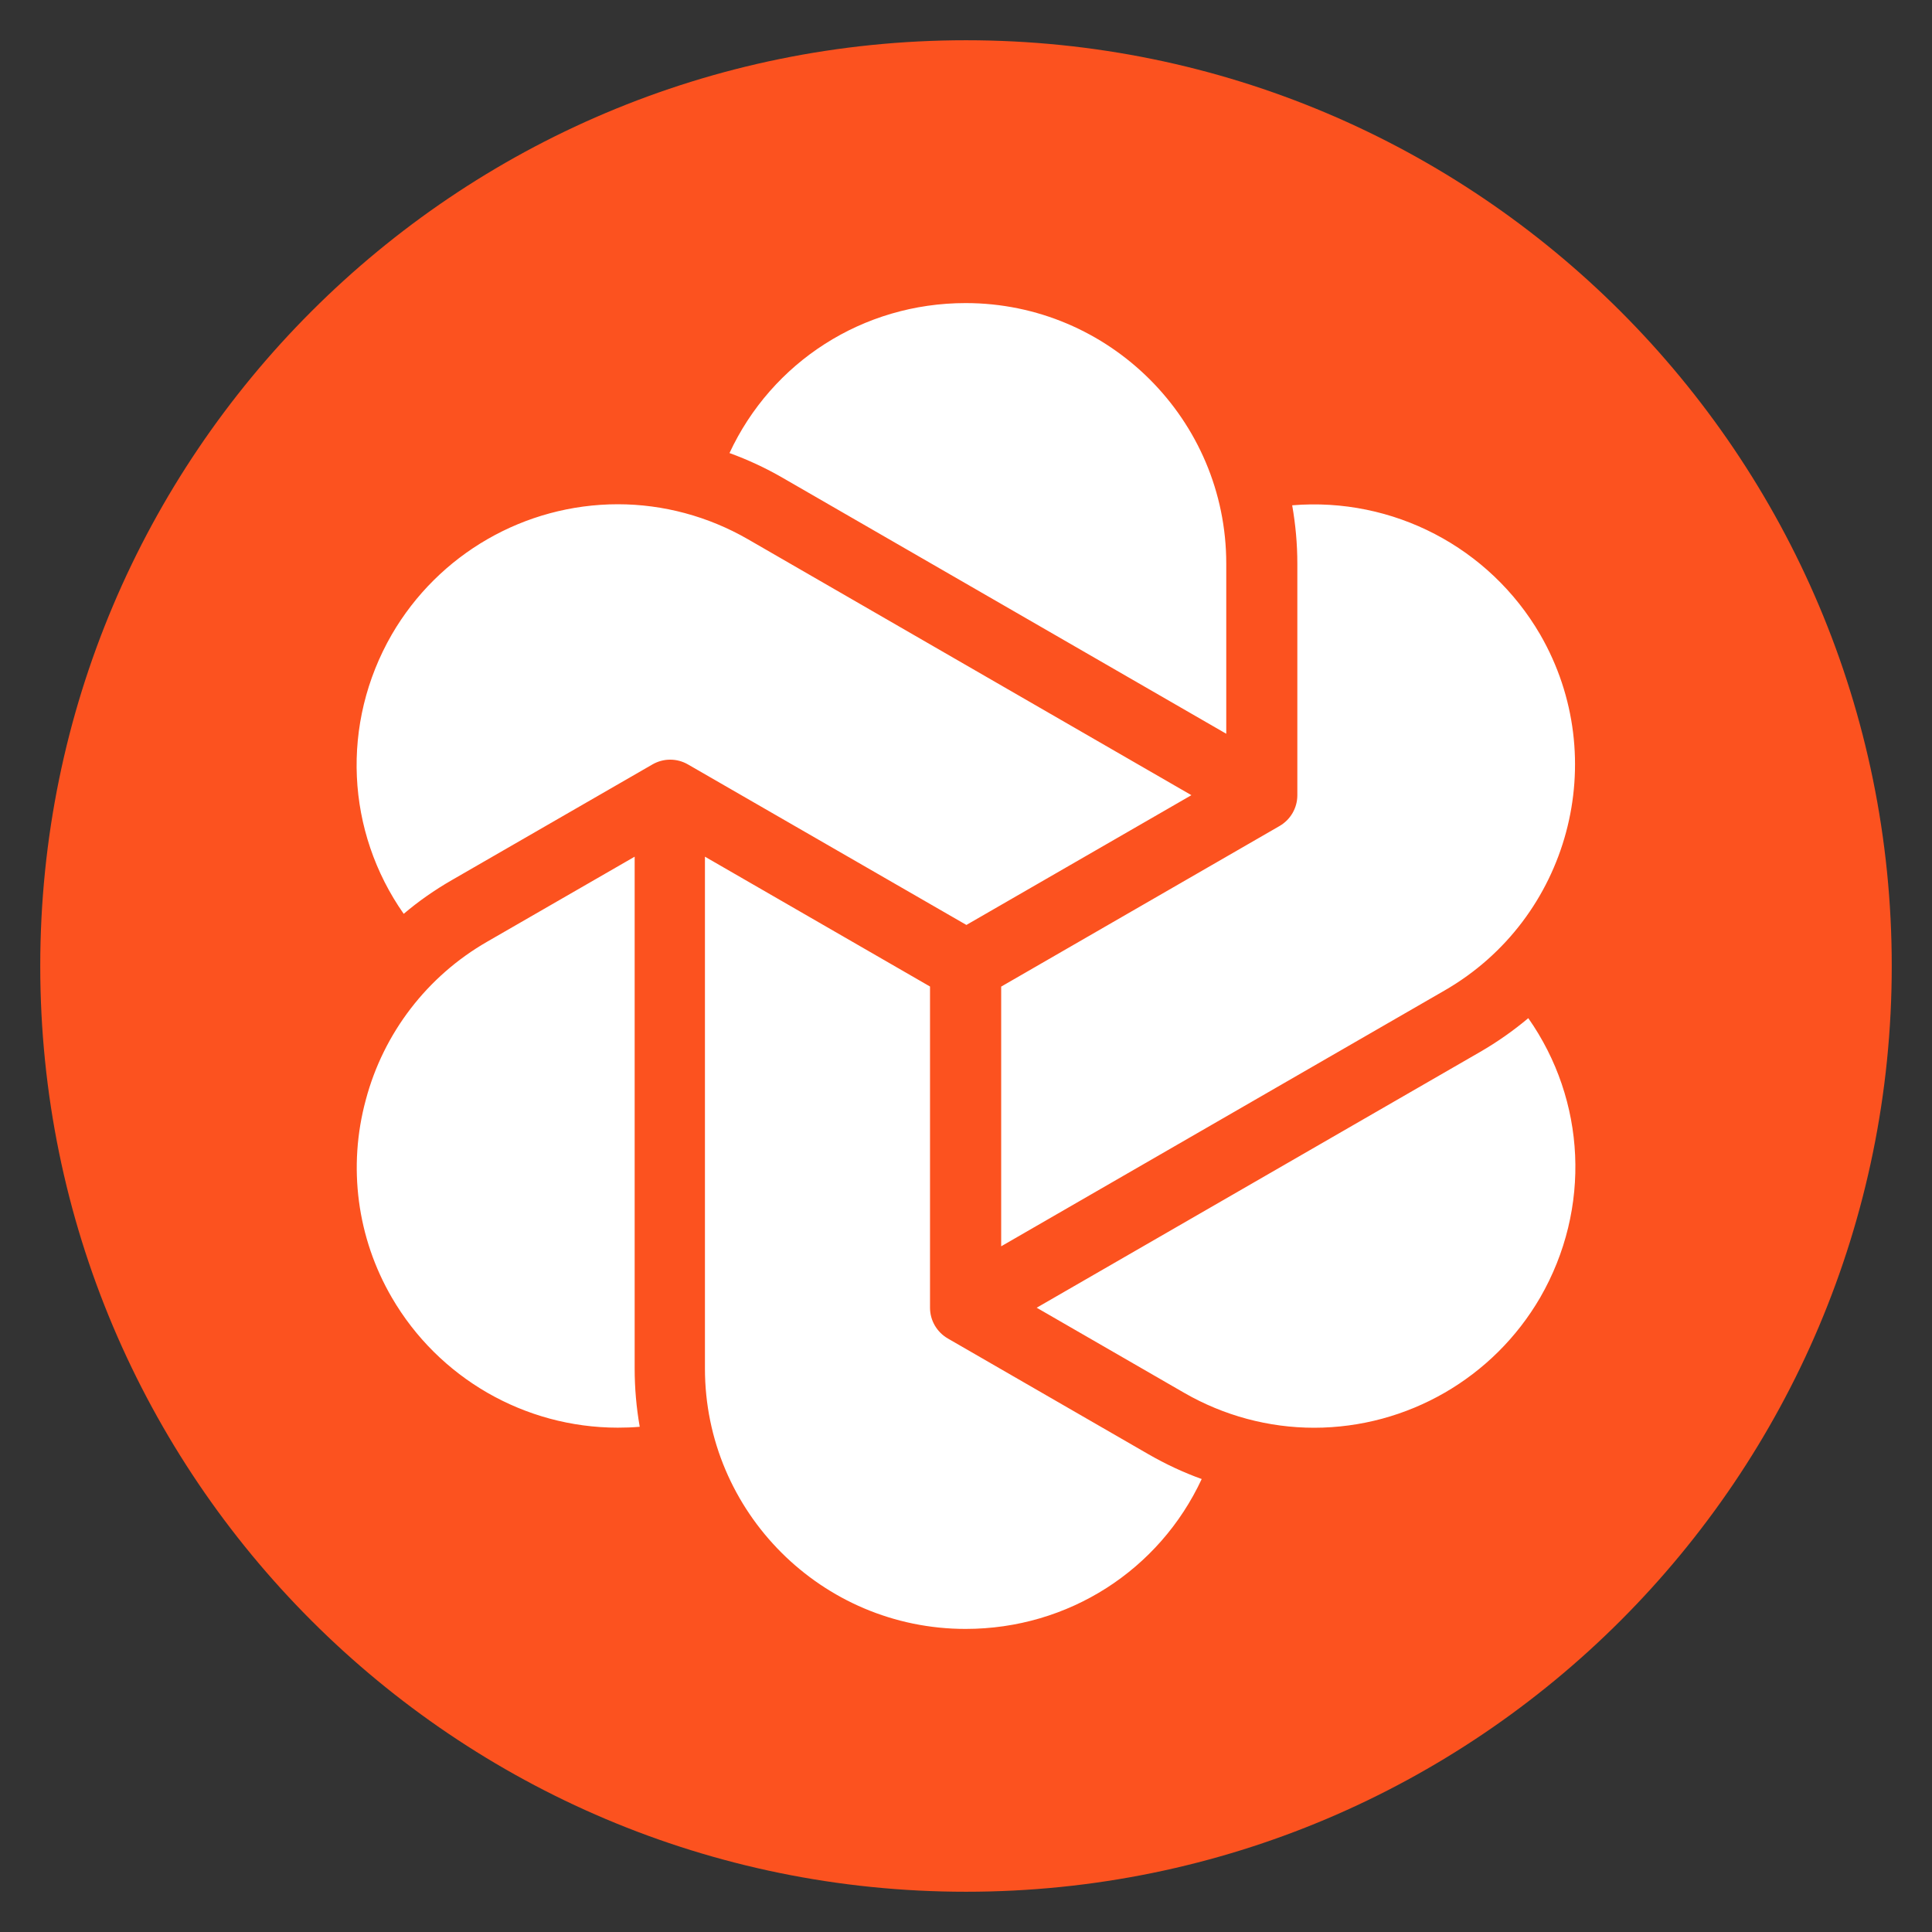 <svg width="24" height="24" viewBox="0 0 24 24" fill="none" xmlns="http://www.w3.org/2000/svg">
<rect x="0" y="0" width="24" height="24" fill="#333333" stroke="none"/>
<g clip-path="url(#clip0_2170_23857)">
<path d="M12 23.5C18.351 23.5 23.5 18.351 23.5 12C23.5 5.649 18.351 0.5 12 0.5C5.649 0.5 0.5 5.649 0.5 12C0.5 18.351 5.649 23.5 12 23.5Z" fill="#FC521F"/>
<path d="M14.71 17.302L12.878 16.245L18.389 13.066C18.6 12.944 18.799 12.804 18.985 12.648C19.701 13.668 19.771 15.011 19.133 16.118C18.552 17.118 17.482 17.735 16.325 17.736C15.76 17.736 15.202 17.586 14.71 17.302V17.302ZM14.268 18.066C14.48 18.188 14.7 18.291 14.928 18.373C14.402 19.503 13.274 20.235 11.995 20.235C10.21 20.235 8.757 18.784 8.757 17V10.642L11.553 12.255V16.245C11.553 16.403 11.638 16.548 11.774 16.627L14.268 18.066ZM7.673 17.735C6.517 17.734 5.448 17.118 4.867 16.118C4.435 15.376 4.319 14.492 4.544 13.663C4.764 12.833 5.307 12.126 6.052 11.698L7.884 10.642L7.884 16.999C7.884 17.243 7.905 17.485 7.947 17.724C7.856 17.732 7.765 17.735 7.673 17.735ZM14.8 9.878L12.005 11.49L8.546 9.496C8.409 9.417 8.242 9.417 8.105 9.496L5.611 10.934C5.399 11.056 5.2 11.195 5.015 11.352C4.299 10.332 4.229 8.989 4.867 7.882C5.448 6.882 6.517 6.265 7.675 6.264C8.239 6.264 8.797 6.414 9.29 6.698L14.8 9.878ZM11.995 3.765C13.78 3.765 15.233 5.216 15.233 7.001V9.115L9.723 5.936C9.512 5.814 9.291 5.711 9.062 5.628C9.588 4.498 10.717 3.765 11.995 3.765ZM19.133 7.883C20.025 9.429 19.493 11.411 17.947 12.303L12.437 15.482V12.256L15.895 10.261C16.032 10.182 16.116 10.036 16.116 9.879V7.001C16.116 6.758 16.094 6.516 16.052 6.277C17.303 6.173 18.502 6.798 19.133 7.883Z" fill="white"/>
</g>
<defs>
<clipPath id="clip0_2170_23857">
<rect width="24" height="24" fill="white"/>
</clipPath>
</defs>
</svg>
